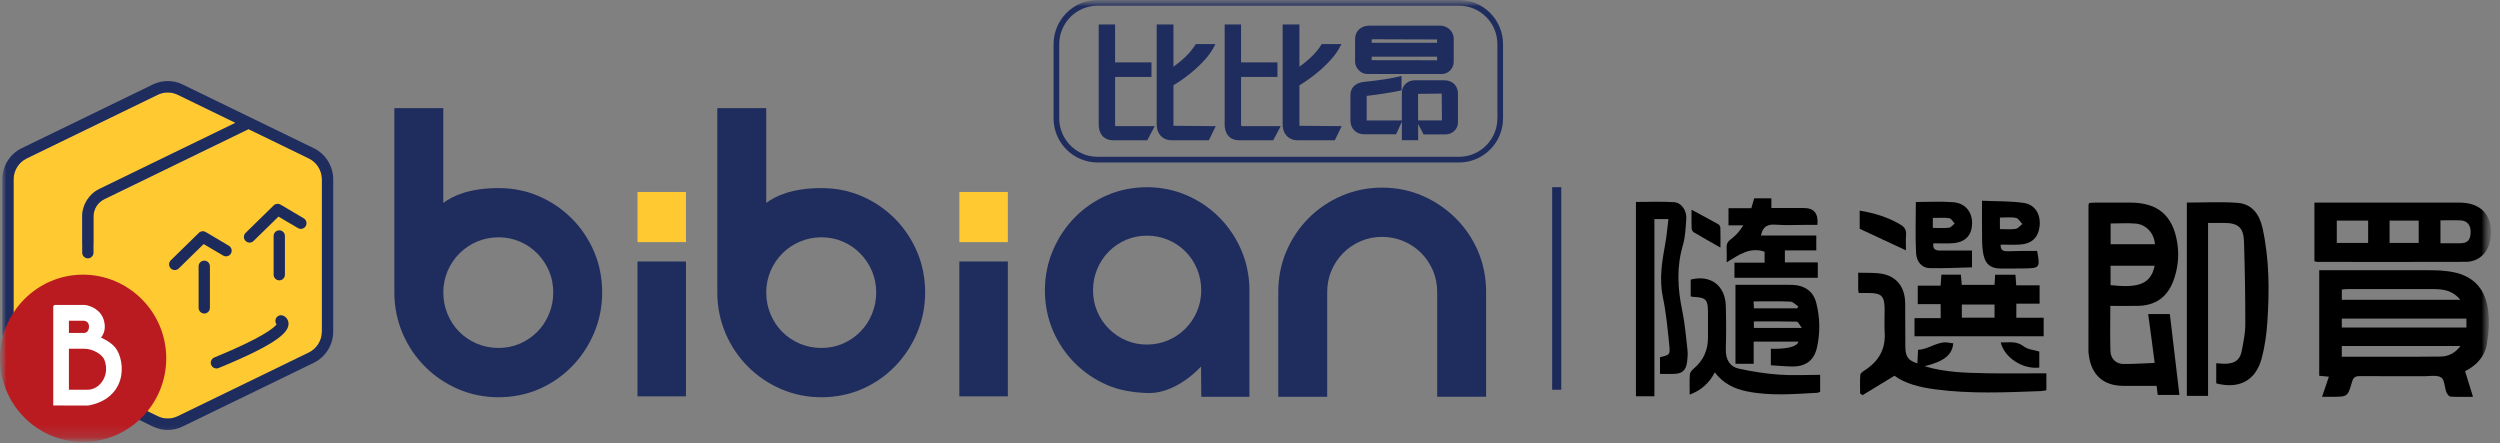 <svg width="203" height="36" viewBox="0 0 203 36" fill="none" xmlns="http://www.w3.org/2000/svg">
<rect x="0" y="0" width="203" height="36" fill="#808080" stroke="none"/>
<mask id="mask0_729_3555" style="mask-type:luminance" maskUnits="userSpaceOnUse" x="0" y="0" width="203" height="36">
<path d="M202.273 0H0V35.887H202.273V0Z" fill="white"/>
</mask>
<g mask="url(#mask0_729_3555)">
<mask id="mask1_729_3555" style="mask-type:luminance" maskUnits="userSpaceOnUse" x="0" y="0" width="203" height="36">
<path d="M202.273 0H0V35.887H202.273V0Z" fill="white"/>
</mask>
<g mask="url(#mask1_729_3555)">
<path d="M87.269 29.475C88.017 30.228 88.898 30.828 89.893 31.261C90.891 31.694 91.981 31.865 93.132 31.914C94.98 31.993 96.662 30.686 97.523 29.763L97.544 32.222H101.452V23.576C101.452 22.439 101.234 21.349 100.804 20.335C100.375 19.325 99.773 18.424 99.012 17.658C98.251 16.892 97.356 16.284 96.352 15.855C95.344 15.421 94.262 15.202 93.132 15.202C92.002 15.202 90.889 15.421 89.893 15.855C88.9 16.286 88.017 16.893 87.267 17.66C86.519 18.424 85.923 19.325 85.494 20.335C85.064 21.349 84.846 22.439 84.846 23.576C84.846 24.713 85.064 25.831 85.494 26.836C85.923 27.835 86.52 28.722 87.269 29.477M88.754 23.576C88.754 22.969 88.868 22.386 89.094 21.845C89.32 21.302 89.637 20.825 90.034 20.424C90.432 20.023 90.9 19.705 91.429 19.476C92.481 19.022 93.775 19.024 94.848 19.476C95.388 19.703 95.861 20.023 96.26 20.422C96.657 20.821 96.974 21.3 97.2 21.843C97.425 22.382 97.54 22.965 97.54 23.574C97.54 26.003 95.578 27.979 93.128 27.979C92.527 27.979 91.953 27.863 91.429 27.638C90.902 27.411 90.432 27.091 90.034 26.69C89.635 26.289 89.318 25.816 89.092 25.284C88.867 24.755 88.754 24.18 88.754 23.574" fill="#1F2C5E"/>
<path d="M72.659 17.751C71.897 16.986 71 16.375 69.993 15.936C68.98 15.495 67.872 15.272 66.701 15.272C64.314 15.272 62.949 15.923 62.218 16.479V8.779H58.246V23.746C58.246 24.9 58.467 26.009 58.904 27.04C59.338 28.068 59.953 28.983 60.725 29.761C61.498 30.538 62.408 31.155 63.428 31.594C64.453 32.033 65.553 32.256 66.701 32.256C67.85 32.256 68.98 32.033 69.993 31.592C71.002 31.153 71.899 30.537 72.662 29.757C73.422 28.98 74.029 28.066 74.463 27.038C74.899 26.007 75.121 24.898 75.121 23.744C75.121 22.59 74.899 21.451 74.461 20.431C74.025 19.416 73.418 18.513 72.659 17.747M71.149 23.742C71.149 24.359 71.032 24.951 70.803 25.502C70.574 26.053 70.252 26.539 69.848 26.946C69.444 27.352 68.966 27.676 68.429 27.909C67.357 28.37 66.045 28.368 64.953 27.909C64.404 27.678 63.923 27.354 63.519 26.948C63.114 26.541 62.793 26.056 62.564 25.504C62.334 24.955 62.218 24.363 62.218 23.744C62.218 21.277 64.212 19.268 66.701 19.268C67.314 19.268 67.895 19.385 68.429 19.614C68.965 19.845 69.442 20.169 69.846 20.577C70.25 20.986 70.574 21.466 70.803 22.006C71.032 22.543 71.147 23.128 71.147 23.744" fill="#1F2C5E"/>
<path d="M46.435 17.751C45.673 16.986 44.777 16.375 43.769 15.936C42.756 15.495 41.648 15.272 40.477 15.272C38.09 15.272 36.725 15.923 35.994 16.479V8.779H32.022V23.746C32.022 24.9 32.244 26.009 32.68 27.04C33.114 28.068 33.727 28.983 34.501 29.761C35.274 30.538 36.184 31.155 37.205 31.594C38.229 32.033 39.329 32.256 40.477 32.256C41.626 32.256 42.756 32.033 43.769 31.592C44.778 31.153 45.675 30.537 46.438 29.757C47.198 28.98 47.803 28.066 48.239 27.038C48.675 26.007 48.897 24.898 48.897 23.744C48.897 22.59 48.675 21.451 48.237 20.431C47.801 19.416 47.194 18.513 46.435 17.747M44.925 23.742C44.925 24.359 44.809 24.951 44.579 25.502C44.35 26.053 44.028 26.539 43.624 26.946C43.22 27.352 42.743 27.676 42.207 27.909C41.135 28.37 39.823 28.368 38.731 27.909C38.184 27.678 37.701 27.354 37.297 26.948C36.892 26.541 36.571 26.056 36.342 25.504C36.112 24.955 35.996 24.363 35.996 23.744C35.996 21.277 37.99 19.268 40.479 19.268C41.092 19.268 41.673 19.385 42.207 19.614C42.743 19.845 43.22 20.169 43.624 20.577C44.028 20.986 44.352 21.466 44.581 22.006C44.81 22.543 44.925 23.128 44.925 23.744" fill="#1F2C5E"/>
<path d="M55.7 21.234H51.764V32.184H55.7V21.234Z" fill="#1F2C5E"/>
<path d="M55.7 15.588H51.764V19.66H55.7V15.588Z" fill="#FFC931"/>
<path d="M81.836 21.234H77.899V32.184H81.836V21.234Z" fill="#1F2C5E"/>
<path d="M81.836 15.588H77.899V19.66H81.836V15.588Z" fill="#FFC931"/>
<path d="M120.016 20.397C119.58 19.381 118.965 18.477 118.192 17.713C117.422 16.948 116.519 16.339 115.51 15.9C114.497 15.459 113.389 15.236 112.218 15.236C111.047 15.236 109.97 15.459 108.945 15.898C107.925 16.337 107.02 16.948 106.259 17.715C105.498 18.481 104.89 19.383 104.456 20.397C104.018 21.417 103.796 22.532 103.796 23.71V32.22H107.769V23.71C107.769 23.093 107.885 22.509 108.113 21.971C108.342 21.43 108.665 20.952 109.069 20.543C109.474 20.136 109.951 19.813 110.489 19.58C111.558 19.118 112.872 19.12 113.965 19.58C114.512 19.811 114.995 20.136 115.399 20.541C115.803 20.948 116.124 21.428 116.356 21.968C116.585 22.505 116.7 23.092 116.7 23.706V32.217H120.672V23.706C120.672 22.528 120.45 21.413 120.012 20.394" fill="#1F2C5E"/>
<path d="M90.545 10.154V6.245H93.5V5.069H90.545V1.989H89.214V10.122C89.214 10.459 89.301 10.752 89.466 10.973C89.671 11.24 89.991 11.388 90.367 11.388H93.158L93.764 10.243H90.624C90.572 10.243 90.545 10.213 90.545 10.154Z" fill="#1F2C5E"/>
<path d="M95.284 6.923C96.437 6.24 97.907 5.031 98.52 3.903L98.694 3.58H97.097L97.033 3.682C96.664 4.265 96.078 4.847 95.284 5.417V1.989H93.923V10.113C93.923 10.465 94.021 10.758 94.211 10.981C94.425 11.24 94.752 11.388 95.106 11.388H98.159L98.717 10.243L95.284 10.215V6.921V6.923Z" fill="#1F2C5E"/>
<path d="M100.774 10.154V6.245H103.729V5.069H100.774V1.989H99.443V10.122C99.443 10.459 99.529 10.752 99.695 10.973C99.901 11.244 100.213 11.388 100.595 11.388H103.387L103.992 10.243H100.853C100.8 10.243 100.774 10.213 100.774 10.154Z" fill="#1F2C5E"/>
<path d="M105.515 6.923C106.667 6.24 108.137 5.031 108.75 3.903L108.925 3.58H107.325L107.261 3.682C106.892 4.265 106.306 4.847 105.513 5.417V1.989H104.152V10.113C104.152 10.465 104.249 10.758 104.439 10.981C104.654 11.24 104.981 11.388 105.336 11.388H108.387L108.945 10.243L105.513 10.215V6.921L105.515 6.923Z" fill="#1F2C5E"/>
<path d="M111.004 6.011H117.094C117.329 6.011 117.562 5.909 117.756 5.716C117.94 5.519 118.042 5.273 118.042 5.025V3.158C118.042 2.862 117.935 2.605 117.722 2.393L117.717 2.388C117.51 2.195 117.23 2.083 116.948 2.083H111.193C110.902 2.083 110.639 2.166 110.428 2.327C110.165 2.537 110.032 2.832 110.032 3.205V5.023C110.032 5.239 110.128 5.468 110.302 5.668C110.492 5.884 110.748 6.007 111.007 6.007M111.381 3.477V3.245C111.381 3.22 111.402 3.192 111.412 3.188L116.694 3.205V3.477H111.383H111.381ZM116.703 4.893L111.381 4.885V4.603H116.692V4.876L116.701 4.893H116.703Z" fill="#1F2C5E"/>
<path d="M118.018 6.766C117.82 6.605 117.568 6.52 117.29 6.52H114.867C114.621 6.52 114.393 6.597 114.213 6.743C113.97 6.93 113.831 7.22 113.831 7.534V9.782H110.974V7.787C111.994 7.664 112.839 7.534 113.628 7.375L113.803 7.339V6.166L113.536 6.23C112.874 6.389 111.94 6.529 110.752 6.648C110.427 6.688 110.179 6.785 110 6.942C109.774 7.127 109.654 7.403 109.654 7.74V9.793C109.654 10.109 109.765 10.387 109.976 10.597C110.179 10.8 110.459 10.905 110.788 10.905H113.361L113.833 9.876V11.386H115.155L115.151 10.065L115.594 10.913H117.371C117.632 10.913 117.886 10.818 118.066 10.652C118.269 10.476 118.386 10.222 118.386 9.958V7.6C118.386 7.267 118.258 6.972 118.019 6.762M115.151 9.778L115.145 7.621L117.066 7.598L117.087 9.776H115.153L115.151 9.778Z" fill="#1F2C5E"/>
<path d="M118.48 13.193H89.118C87.15 13.193 85.55 11.583 85.55 9.602V3.591C85.55 1.61 87.15 0 89.118 0H118.48C120.448 0 122.048 1.61 122.048 3.591V9.602C122.048 11.581 120.448 13.193 118.48 13.193ZM89.118 0.462C87.404 0.462 86.009 1.865 86.009 3.591V9.602C86.009 11.327 87.404 12.731 89.118 12.731H118.48C120.194 12.731 121.589 11.327 121.589 9.602V3.591C121.589 1.865 120.194 0.462 118.48 0.462H89.118Z" fill="#1F2C5E"/>
<path d="M25.081 12.867L20.176 10.485L8.459 16.178C7.931 16.436 7.589 16.983 7.589 17.573V19.643C7.589 19.898 7.384 20.104 7.13 20.104C6.876 20.104 6.672 19.898 6.672 19.643V17.573C6.672 16.631 7.217 15.757 8.061 15.346L19.12 9.973L14.432 7.695C14.172 7.57 13.896 7.507 13.618 7.507C13.339 7.507 13.063 7.57 12.804 7.695L2.156 12.867C1.513 13.18 1.1 13.846 1.1 14.563V26.93C1.1 27.649 1.515 28.314 2.156 28.626L12.804 33.798C13.321 34.05 13.913 34.05 14.43 33.798L25.077 28.626C25.718 28.314 26.134 27.648 26.134 26.93V14.561C26.134 13.842 25.718 13.178 25.077 12.866" fill="#FFC931"/>
<path d="M25.48 12.035L14.832 6.862C14.061 6.488 13.178 6.488 12.407 6.862L1.76 12.035C0.803 12.5 0.182 13.492 0.182 14.563V26.93C0.182 28.001 0.801 28.993 1.76 29.458L12.407 34.631C12.793 34.818 13.206 34.911 13.62 34.911C14.033 34.911 14.447 34.818 14.832 34.631L25.48 29.458C26.436 28.993 27.057 28.001 27.057 26.93V14.561C27.057 13.49 26.438 12.498 25.48 12.033M26.138 26.93C26.138 27.649 25.722 28.314 25.081 28.626L14.434 33.798C13.917 34.05 13.325 34.05 12.807 33.798L2.16 28.626C1.519 28.314 1.103 27.648 1.103 26.93V14.563C1.103 13.846 1.519 13.18 2.16 12.867L12.807 7.695C13.067 7.57 13.343 7.507 13.621 7.507C13.9 7.507 14.176 7.57 14.435 7.695L19.124 9.973L8.065 15.346C7.221 15.757 6.675 16.631 6.675 17.573V20.517C6.675 20.772 6.88 20.978 7.134 20.978C7.388 20.978 7.593 20.772 7.593 20.517V17.573C7.593 16.983 7.935 16.436 8.463 16.178L20.18 10.485L25.085 12.867C25.726 13.18 26.141 13.846 26.141 14.563V26.932L26.138 26.93Z" fill="#1F2C5E"/>
<path d="M6.747 35.887C4.963 35.887 3.282 35.194 2.009 33.931C0.726 32.656 0.013 30.955 -9.61771e-05 29.14C-0.025 25.394 2.981 22.327 6.703 22.301C10.418 22.289 13.473 25.301 13.499 29.046C13.524 32.792 10.518 35.859 6.796 35.885H6.749L6.747 35.887Z" fill="#BA1B21"/>
<path d="M9.531 28.476C9.294 28.054 8.847 27.699 8.2 27.417C8.501 27.025 8.578 26.607 8.452 26.079C8.234 25.163 7.371 24.821 6.895 24.762L4.474 24.758C4.391 24.758 4.324 24.826 4.324 24.91V32.926H5.049C5.717 32.93 6.174 32.932 6.487 32.932C7.159 32.932 7.194 32.924 7.247 32.915C8.706 32.62 9.347 31.821 9.627 31.204C10.069 30.232 9.886 29.11 9.529 28.478M7.113 26.895C7.038 26.989 6.935 27.036 6.798 27.036H5.595V26.041H6.777C6.835 26.041 7.136 26.058 7.213 26.38C7.249 26.527 7.224 26.753 7.113 26.895ZM5.595 28.317H6.845C7.51 28.317 8.209 28.735 8.422 29.11C8.583 29.398 8.738 30.077 8.467 30.673C8.302 31.038 7.897 31.649 7.057 31.649H7.055C7.055 31.649 6.288 31.651 5.595 31.649V28.315V28.317Z" fill="white"/>
<path d="M14.189 21.928C14.069 21.928 13.95 21.881 13.86 21.788C13.684 21.605 13.687 21.313 13.87 21.135L16.148 18.907C16.297 18.761 16.522 18.734 16.701 18.84L18.586 19.955C18.804 20.083 18.878 20.367 18.75 20.587C18.622 20.806 18.34 20.88 18.122 20.751L16.537 19.817L14.511 21.799C14.422 21.886 14.306 21.93 14.191 21.93" fill="#1C2B5B"/>
<path d="M20.265 19.699C20.145 19.699 20.026 19.652 19.936 19.559C19.759 19.376 19.763 19.084 19.945 18.907L22.224 16.678C22.372 16.532 22.598 16.506 22.776 16.612L24.662 17.726C24.88 17.855 24.953 18.138 24.825 18.358C24.698 18.577 24.414 18.651 24.198 18.523L22.613 17.588L20.584 19.571C20.496 19.658 20.38 19.701 20.265 19.701" fill="#1C2B5B"/>
<path d="M17.573 29.918C17.393 29.918 17.22 29.81 17.148 29.63C17.052 29.394 17.165 29.125 17.4 29.029C21.359 27.405 22.256 26.605 22.459 26.344C22.359 26.215 22.331 26.039 22.397 25.88C22.494 25.649 22.754 25.538 22.987 25.629C23.205 25.716 23.427 25.952 23.429 26.283C23.433 26.912 22.76 27.831 17.748 29.886C17.692 29.908 17.633 29.92 17.575 29.92" fill="#1C2B5B"/>
<path d="M16.586 25.457C16.332 25.457 16.127 25.25 16.127 24.995V21.625C16.127 21.37 16.332 21.164 16.586 21.164C16.84 21.164 17.045 21.37 17.045 21.625V24.995C17.045 25.25 16.84 25.457 16.586 25.457Z" fill="#1C2B5B"/>
<path d="M22.677 22.764C22.423 22.764 22.218 22.558 22.218 22.303V19.164C22.218 18.909 22.423 18.702 22.677 18.702C22.93 18.702 23.135 18.909 23.135 19.164V22.303C23.135 22.558 22.93 22.764 22.677 22.764Z" fill="#1C2B5B"/>
<path d="M126.774 15.2H126.035V31.647H126.774V15.2Z" fill="#1C2A5A"/>
<path d="M174.43 25.5C174.522 26.181 174.613 26.821 174.697 27.46C174.782 28.098 174.864 28.737 174.96 29.468C174.058 29.502 173.242 29.562 172.428 29.555C171.81 29.549 171.385 29.131 171.366 28.493C171.33 27.307 171.357 26.117 171.357 24.838C172.131 24.838 172.87 24.851 173.609 24.836C175.032 24.804 175.987 24.128 176.483 22.787C176.85 21.797 176.957 20.766 176.795 19.726C176.447 17.493 175.214 16.451 172.971 16.451C172.037 16.451 171.101 16.449 170.167 16.451C169.984 16.451 169.802 16.471 169.642 16.483C169.608 16.579 169.586 16.615 169.586 16.651C169.584 20.626 169.582 24.603 169.582 28.578C169.582 28.654 169.599 28.73 169.608 28.807C169.813 30.461 170.808 31.341 172.454 31.331C173.325 31.327 174.197 31.331 175.114 31.331C175.135 31.496 175.171 31.776 175.208 32.069H176.968C176.705 29.84 176.447 27.663 176.192 25.502H174.428L174.43 25.5ZM171.383 18.146C172.077 18.146 172.757 18.099 173.43 18.157C174.282 18.231 174.925 18.95 174.979 19.83H171.383V18.146ZM171.377 21.58H174.955C174.628 23.243 173.355 23.355 171.377 23.154V21.58Z" fill="black"/>
<path d="M181.69 16.471C180.329 16.371 178.957 16.449 177.573 16.449V32.145H179.295V18.101C179.758 18.101 180.171 18.101 180.585 18.101C181.735 18.104 182.175 18.468 182.213 19.62C182.284 21.864 182.322 24.109 182.32 26.353C182.32 27.055 182.166 27.763 182.038 28.459C181.904 29.189 181.528 29.494 180.777 29.534C180.515 29.547 180.252 29.509 179.959 29.494V31.129C181.816 31.617 183.168 30.904 183.651 29.089C183.906 28.134 184.044 27.131 184.11 26.141C184.279 23.589 184.275 21.037 183.717 18.519C183.472 17.412 182.871 16.558 181.692 16.473" fill="black"/>
<path d="M198.835 22.034C198.4 21.975 197.96 21.943 197.524 21.943C194.661 21.936 191.798 21.939 188.935 21.939H188.321V30.514C188.587 30.538 188.811 30.559 189.104 30.588C188.92 31.136 188.747 31.645 188.552 32.22H189.326C190.618 32.22 190.638 32.226 190.984 31.006C191.091 30.627 191.264 30.538 191.622 30.54C193.359 30.555 195.096 30.542 196.833 30.55C197.306 30.55 197.876 30.431 198.224 30.65C198.502 30.828 198.494 31.443 198.648 31.85C198.705 31.995 198.859 32.198 198.979 32.205C199.564 32.243 200.15 32.222 200.807 32.222C200.588 31.515 200.385 30.862 200.164 30.139C201.124 29.661 201.778 28.913 201.942 27.907C202.092 26.974 202.16 25.985 202.019 25.059C201.741 23.249 200.63 22.274 198.836 22.036M190.155 23.508C190.341 23.495 190.509 23.472 190.676 23.472C192.983 23.472 195.291 23.466 197.598 23.474C198.385 23.478 199.152 23.572 199.775 24.342H190.157V23.508H190.155ZM198.171 28.953C195.519 28.981 192.866 28.964 190.153 28.964V28.094H199.79C199.352 28.686 198.793 28.947 198.173 28.953M200.273 26.598H190.155V25.873H200.273V26.598Z" fill="black"/>
<path d="M199.727 16.449C195.987 16.443 192.248 16.449 188.507 16.449H187.931V21.217C188.039 21.241 188.093 21.264 188.148 21.264C192.174 21.266 196.201 21.277 200.226 21.26C201.293 21.256 202.064 20.5 202.228 19.408C202.497 17.596 201.54 16.455 199.727 16.451M192.293 19.724H189.747V17.913H192.293V19.724ZM196.398 19.726H194.033V17.915H196.398V19.726ZM200.615 18.91C200.585 19.51 200.357 19.747 199.776 19.754C199.25 19.762 198.722 19.756 198.165 19.756V17.892C198.75 17.892 199.299 17.866 199.844 17.9C200.372 17.934 200.645 18.326 200.615 18.91Z" fill="black"/>
<path d="M136.596 25.215C136.226 23.44 136.126 21.699 136.645 19.93C136.848 19.241 136.876 18.492 136.925 17.766C136.97 17.094 136.53 16.453 135.933 16.415C134.914 16.351 133.887 16.398 132.838 16.398V32.179H134.337V17.787H135.478C135.391 18.475 135.339 19.136 135.22 19.785C134.955 21.239 134.713 22.675 135.032 24.174C135.297 25.407 135.404 26.677 135.538 27.937C135.63 28.813 135.598 28.817 134.792 29.006V30.364C135.162 30.364 135.502 30.366 135.841 30.364C136.602 30.359 136.912 30.09 137 29.326C137.036 29.023 137.057 28.709 137.023 28.406C136.901 27.339 136.814 26.263 136.596 25.215Z" fill="black"/>
<path d="M143.794 28.325V29.659C144.401 29.695 144.969 29.753 145.539 29.759C146.61 29.768 147.296 29.279 147.535 28.23C147.811 27.019 147.785 25.782 147.477 24.581C147.236 23.644 146.52 23.156 145.511 23.131C144.918 23.116 144.326 23.128 143.736 23.128H140.92V29.54H142.399V27.738H146.035C145.916 28.15 145.17 28.345 143.796 28.325M142.392 24.473C143.422 24.473 144.407 24.448 145.388 24.492C145.605 24.501 145.809 24.747 146.018 24.883C145.992 24.934 145.965 24.984 145.939 25.035H142.42C142.413 24.874 142.403 24.7 142.392 24.473ZM142.414 26.63V26.098C143.582 26.098 144.738 26.087 145.896 26.117C146.011 26.121 146.12 26.382 146.315 26.63H142.414Z" fill="black"/>
<path d="M140.548 19.421C140.283 19.618 140.181 19.817 140.202 20.133C140.224 20.473 140.207 20.817 140.207 21.296C141.221 20.677 142.11 20.034 143.285 20.439V21.33H140.839V22.556H147.605V21.305H144.932V20.333H147.483V19.126H142.993C143.129 18.381 143.535 18.195 144.189 18.244C145.005 18.307 145.828 18.259 146.648 18.259H147.575C147.665 17.348 147.303 16.892 146.49 16.892H143.836V16.106H142.439C142.362 16.369 142.29 16.617 142.208 16.907H140.354V18.295H141.563C141.27 18.763 140.941 19.134 140.551 19.423" fill="black"/>
<path d="M144.446 30.419C143.371 30.342 142.294 30.171 141.237 29.946C140.45 29.778 140.113 29.193 140.136 28.363C140.17 27.192 140.168 26.02 140.136 24.849C140.093 23.175 138.893 22.289 137.284 22.702V24.07C137.397 24.089 137.468 24.108 137.542 24.111C138.514 24.155 138.685 24.335 138.688 25.32C138.688 26.011 138.685 26.703 138.688 27.394C138.696 28.438 138.309 29.292 137.5 29.958C137.369 30.066 137.228 30.247 137.216 30.404C137.181 30.917 137.203 31.435 137.203 32.044C138.173 31.677 138.799 31.083 139.243 30.236C139.923 31.14 140.824 31.57 141.839 31.778C143.73 32.166 145.636 31.995 147.539 31.897C147.629 31.893 147.715 31.842 147.796 31.816V30.436C146.646 30.436 145.539 30.499 144.441 30.419" fill="black"/>
<path d="M137.529 18.857C138.222 19.27 138.927 19.663 139.702 20.106C139.702 19.54 139.709 19.014 139.694 18.49C139.69 18.396 139.615 18.261 139.534 18.214C138.846 17.828 138.151 17.459 137.354 17.03C137.354 17.639 137.342 18.093 137.361 18.545C137.365 18.655 137.44 18.806 137.529 18.859" fill="black"/>
<path d="M158.718 18.15C158.681 18.18 158.643 18.214 158.605 18.25C158.643 18.214 158.681 18.178 158.718 18.15Z" fill="black"/>
<path d="M161.234 30.304C159.61 30.276 157.98 30.241 156.275 29.74C157.874 29.346 158.527 28.805 158.604 27.871C158.512 27.863 158.416 27.865 158.327 27.844C157.378 27.612 156.656 28.384 155.745 28.399C155.726 28.785 155.711 29.138 155.692 29.505C154.957 29.275 154.728 28.983 154.714 28.183C154.694 26.993 154.72 25.801 154.701 24.609C154.682 23.37 154.062 22.496 152.917 22.252C152.265 22.113 151.573 22.172 150.885 22.142C150.885 22.672 150.883 23.093 150.885 23.515C150.885 23.587 150.91 23.661 150.932 23.792C151.207 23.792 151.468 23.792 151.731 23.792C152.788 23.792 153.03 24.041 153.032 25.124C153.032 25.757 153 26.393 153.038 27.025C153.118 28.402 152.504 29.377 151.383 30.09C151.25 30.175 151.064 30.313 151.056 30.438C151.019 30.94 151.041 31.445 151.041 31.95C151.105 31.997 151.171 32.043 151.235 32.09C152.079 31.575 152.923 31.061 153.829 30.51C154.712 31.161 155.897 31.448 157.113 31.611C159.984 31.995 162.865 31.863 165.745 31.755C165.89 31.749 166.033 31.71 166.166 31.687V30.313C164.473 30.313 162.852 30.336 161.232 30.308" fill="black"/>
<path d="M165.948 25.799H163.726V24.66H165.616V23.167H163.717C163.694 22.842 163.676 22.579 163.655 22.308H162.008C161.989 22.619 161.972 22.88 161.956 23.131H159.292C159.267 22.827 159.247 22.569 159.224 22.303H157.643C157.622 22.592 157.604 22.853 157.577 23.196H155.722V24.696H157.583V25.833H155.459V27.305H165.946V25.799H165.948ZM161.957 25.795H159.301V24.726H161.957V25.795Z" fill="black"/>
<path d="M156.664 21.769C157.816 21.801 158.972 21.735 160.126 21.709V20.345C159.239 20.345 158.401 20.343 157.564 20.345C157.203 20.346 156.921 20.278 156.987 19.758C157.497 19.758 157.991 19.779 158.483 19.754C159.532 19.699 160.085 19.173 160.132 18.222C160.179 17.247 159.604 16.494 158.598 16.419C157.579 16.341 156.551 16.402 155.566 16.402C155.566 17.828 155.517 19.189 155.585 20.543C155.62 21.272 156.072 21.754 156.666 21.771M156.948 17.696C157.391 17.696 157.842 17.656 158.28 17.717C158.361 17.728 158.436 17.8 158.508 17.885C158.544 17.928 158.579 17.976 158.613 18.021C158.649 18.067 158.685 18.112 158.72 18.15C158.683 18.18 158.645 18.214 158.607 18.25C158.497 18.358 158.386 18.477 158.262 18.49C157.837 18.54 157.403 18.507 156.946 18.507V17.694L156.948 17.696Z" fill="black"/>
<path d="M161.068 20.73C161.235 21.47 161.664 21.794 162.412 21.803C163.061 21.811 163.707 21.803 164.356 21.796C165.634 21.78 165.668 21.733 165.414 20.375C164.999 20.375 164.619 20.371 164.239 20.375C163.839 20.38 163.439 20.394 163.038 20.401C162.717 20.407 162.427 20.369 162.452 19.864C162.985 19.864 163.499 19.889 164.008 19.858C164.967 19.803 165.505 19.296 165.614 18.388C165.726 17.453 165.277 16.623 164.358 16.483C163.247 16.313 162.104 16.354 160.94 16.301C160.94 17.45 160.929 18.464 160.946 19.478C160.953 19.896 160.974 20.324 161.066 20.73M162.395 17.667C162.861 17.667 163.29 17.612 163.692 17.69C163.892 17.73 164.044 18.015 164.217 18.188C164.036 18.326 163.871 18.553 163.675 18.583C163.269 18.645 162.846 18.602 162.393 18.602V17.665L162.395 17.667Z" fill="black"/>
<path d="M154.772 19.084C154.803 18.693 154.667 18.447 154.334 18.248C153.31 17.635 152.199 17.3 151.007 17.102V18.577C152.278 19.169 153.494 19.737 154.763 20.329C154.763 19.97 154.737 19.525 154.771 19.084" fill="black"/>
<path d="M162.458 27.806C162.768 29.057 164.253 30.005 165.591 29.846V28.546C165.153 28.41 164.657 28.384 164.337 28.132C163.747 27.663 163.127 27.822 162.458 27.806Z" fill="black"/>
</g>
</g>
</svg>
